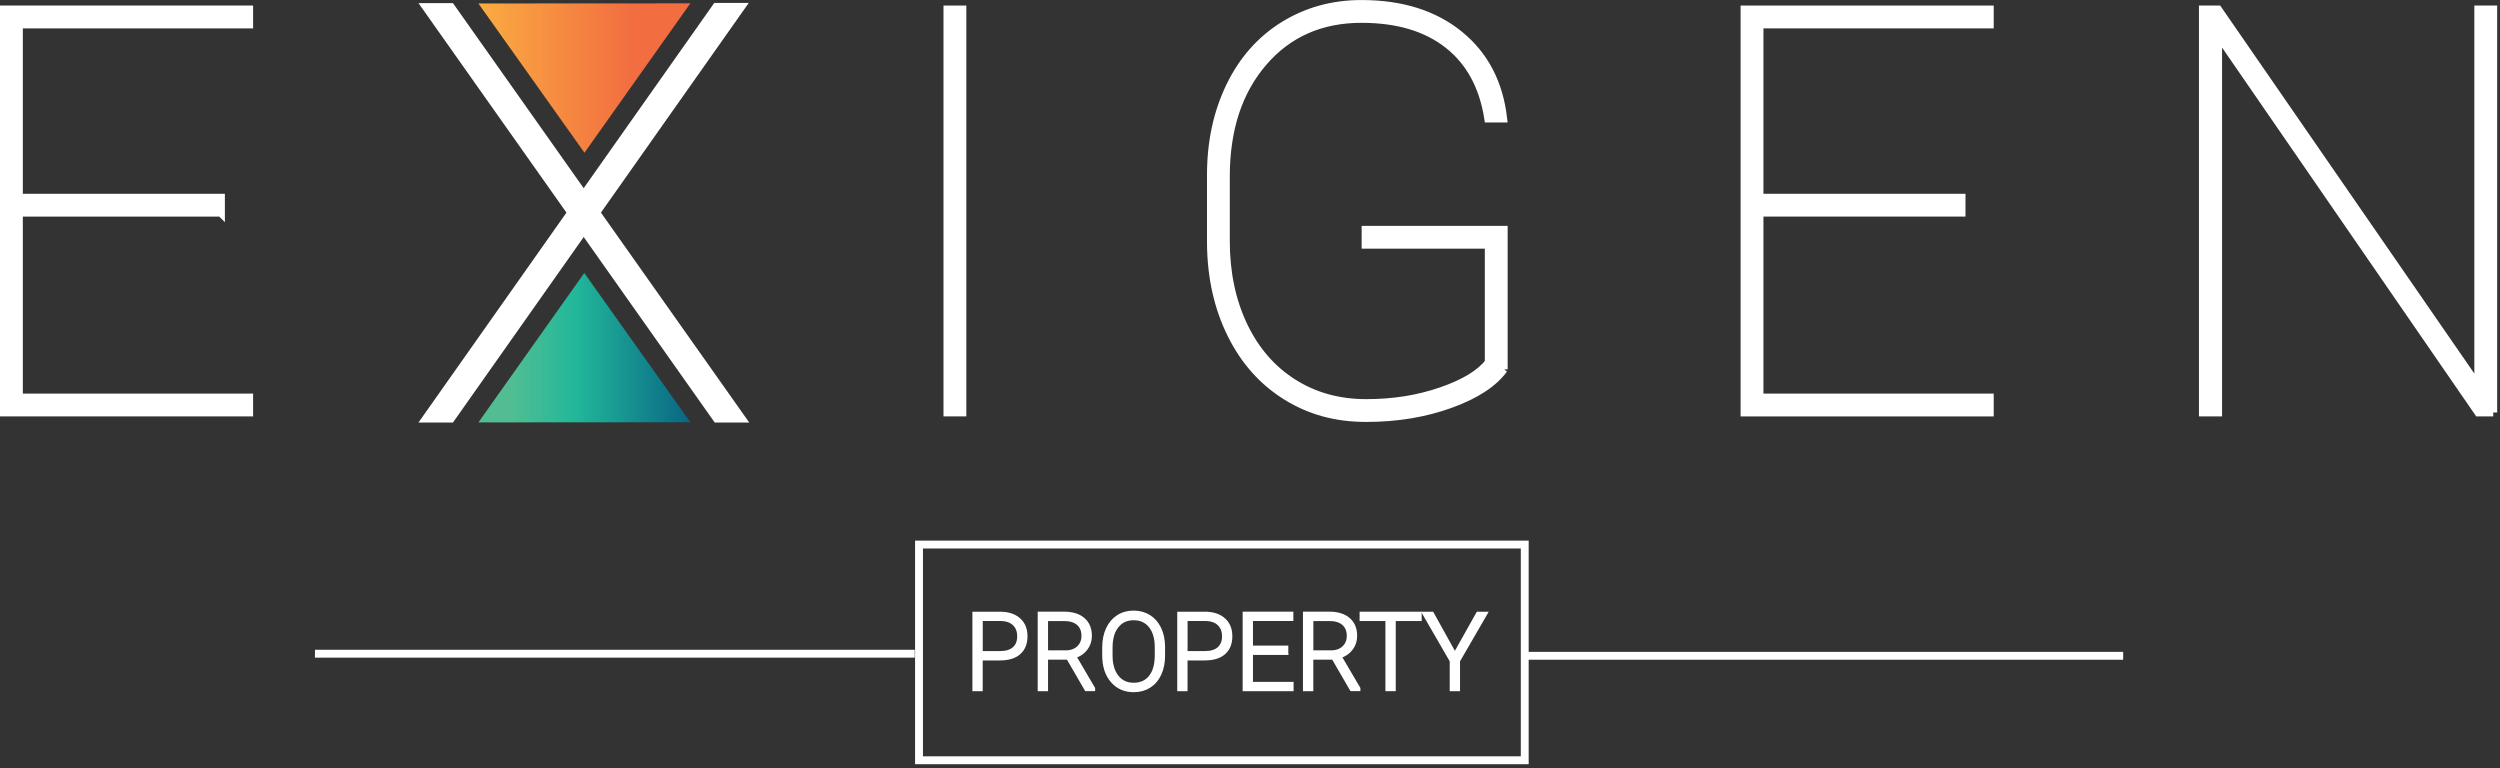 <?xml version="1.0" encoding="UTF-8"?>
<svg id="Layer_1" xmlns="http://www.w3.org/2000/svg" xmlns:xlink="http://www.w3.org/1999/xlink" viewBox="0 0 635.11 195.15">
  <rect x="0" y="0" width="635.11" height="195.15" fill="#333333" stroke="none"/>
  <defs>
    <style>
      .cls-1 {
        fill: url(#linear-gradient-2);
      }

      .cls-2, .cls-3, .cls-4 {
        stroke: #fff;
        stroke-miterlimit: 10;
      }

      .cls-2, .cls-4 {
        fill: #fff;
      }

      .cls-3 {
        fill: none;
      }

      .cls-3, .cls-4 {
        stroke-width: 2px;
      }

      .cls-5 {
        fill: url(#linear-gradient);
      }
    </style>
    <linearGradient id="linear-gradient" x1="131.75" y1="79.7" x2="185.6" y2="79.7" gradientTransform="translate(-10.22 -59.87)" gradientUnits="userSpaceOnUse">
      <stop offset="0" stop-color="#faac41"/>
      <stop offset=".73" stop-color="#f26d40"/>
      <stop offset="1" stop-color="#f26d40"/>
    </linearGradient>
    <linearGradient id="linear-gradient-2" x1="159.36" y1="-17.86" x2="213.21" y2="-17.86" gradientTransform="translate(334.74 70.47) rotate(-180)" gradientUnits="userSpaceOnUse">
      <stop offset="0" stop-color="#096684"/>
      <stop offset=".55" stop-color="#22b89a"/>
      <stop offset=".85" stop-color="#52bd92"/>
      <stop offset="1" stop-color="#52bd92"/>
    </linearGradient>
  </defs>
  <path class="cls-4" d="M56.12,54.02H4.8v46.97h58.5v3.8H1V2.41h62.3v3.8H4.8v44.02h51.33v3.8Z"/>
  <path class="cls-4" d="M244.49,104.78h-3.8V2.41h3.8v102.37Z"/>
  <path class="cls-4" d="M382.02,93.81c-2.58,3.56-7.1,6.52-13.57,8.86s-13.59,3.52-21.37,3.52-14.37-1.85-20.32-5.55c-5.95-3.7-10.61-8.93-13.96-15.68-3.35-6.75-5.07-14.39-5.17-22.92v-17.58c0-8.39,1.62-15.91,4.85-22.57,3.23-6.66,7.78-11.8,13.64-15.43,5.86-3.63,12.45-5.45,19.76-5.45,10.17,0,18.46,2.6,24.86,7.8s10.11,12.3,11.14,21.3h-3.8c-1.27-8.16-4.67-14.41-10.2-18.77-5.53-4.36-12.87-6.54-22.01-6.54-10.31,0-18.63,3.68-24.96,11.04-6.33,7.36-9.49,17.04-9.49,29.04v16.31c0,8.02,1.49,15.16,4.46,21.45,2.98,6.28,7.17,11.14,12.59,14.59s11.61,5.17,18.6,5.17,13.19-1.01,19.05-3.03c5.86-2.02,9.89-4.46,12.09-7.32v-29.87h-31.29v-3.8h35.09v35.44Z"/>
  <path class="cls-4" d="M498.32,54.02h-51.33v46.97h58.5v3.8h-62.3V2.41h62.3v3.8h-58.5v44.02h51.33v3.8Z"/>
  <path class="cls-4" d="M633.39,104.78h-3.8l-66.09-95.91v95.91h-3.87V2.41h3.87l66.09,95.7V2.41h3.8v102.37Z"/>
  <polygon class="cls-4" points="108.24 1.79 114.55 1.79 188.41 106.34 182.09 106.34 108.24 1.79"/>
  <polygon class="cls-4" points="114.55 106.34 108.24 106.34 181.97 1.75 188.28 1.75 114.55 106.34"/>
  <polygon class="cls-5" points="148.48 38.8 175.38 .85 121.53 .88 148.48 38.8"/>
  <polygon class="cls-1" points="148.43 69.35 121.53 107.31 175.38 107.27 148.43 69.35"/>
  <g>
    <path class="cls-2" d="M249.15,167.28v7.82h-1.62v-19.2h6.54c2,0,3.57.51,4.73,1.53,1.16,1.02,1.73,2.42,1.73,4.21s-.56,3.19-1.67,4.17c-1.11.98-2.72,1.47-4.83,1.47h-4.88ZM249.15,165.9h4.92c1.57,0,2.77-.37,3.6-1.12s1.24-1.79,1.24-3.13-.41-2.39-1.23-3.18c-.82-.79-1.99-1.19-3.5-1.21h-5.02v8.63Z"/>
    <path class="cls-2" d="M271.33,167.09h-5.58v8h-1.63v-19.2h6.24c2.05,0,3.65.5,4.8,1.49s1.73,2.38,1.73,4.16c0,1.23-.36,2.31-1.08,3.25s-1.69,1.59-2.9,1.95l4.8,8.17v.17h-1.73l-4.64-8ZM265.75,165.72h4.97c1.36,0,2.46-.39,3.28-1.16.83-.78,1.24-1.78,1.24-3.01,0-1.36-.43-2.41-1.29-3.16-.86-.75-2.07-1.12-3.63-1.12h-4.57v8.45Z"/>
    <path class="cls-2" d="M295.48,166.54c0,1.77-.31,3.32-.92,4.65-.61,1.34-1.48,2.36-2.62,3.08s-2.44,1.08-3.93,1.08c-2.24,0-4.05-.8-5.43-2.41-1.38-1.6-2.07-3.77-2.07-6.49v-1.98c0-1.75.31-3.3.93-4.65.62-1.35,1.5-2.39,2.63-3.11,1.13-.73,2.44-1.09,3.92-1.09s2.78.36,3.91,1.07c1.13.71,2,1.72,2.62,3.02s.94,2.81.96,4.52v2.29ZM293.86,164.46c0-2.31-.52-4.12-1.57-5.43s-2.48-1.96-4.3-1.96-3.21.66-4.26,1.97c-1.06,1.31-1.59,3.15-1.59,5.5v2c0,2.28.53,4.08,1.58,5.41,1.05,1.33,2.49,2,4.3,2s3.27-.66,4.3-1.97c1.03-1.31,1.54-3.14,1.54-5.49v-2.03Z"/>
    <path class="cls-2" d="M301.19,167.28v7.82h-1.62v-19.2h6.54c2,0,3.57.51,4.73,1.53,1.16,1.02,1.73,2.42,1.73,4.21s-.56,3.19-1.67,4.17c-1.11.98-2.72,1.47-4.83,1.47h-4.88ZM301.19,165.9h4.92c1.57,0,2.77-.37,3.6-1.12s1.24-1.79,1.24-3.13-.41-2.39-1.23-3.18c-.82-.79-1.99-1.19-3.5-1.21h-5.02v8.63Z"/>
    <path class="cls-2" d="M326.79,165.89h-8.98v7.83h10.32v1.37h-11.94v-19.2h11.88v1.37h-10.26v7.25h8.98v1.37Z"/>
    <path class="cls-2" d="M338.72,167.09h-5.58v8h-1.63v-19.2h6.24c2.05,0,3.65.5,4.8,1.49,1.15.99,1.73,2.38,1.73,4.16,0,1.23-.36,2.31-1.08,3.25s-1.69,1.59-2.9,1.95l4.8,8.17v.17h-1.73l-4.64-8ZM333.15,165.72h4.97c1.36,0,2.46-.39,3.28-1.16.83-.78,1.24-1.78,1.24-3.01,0-1.36-.43-2.41-1.29-3.16-.86-.75-2.07-1.12-3.62-1.12h-4.58v8.45Z"/>
    <path class="cls-2" d="M360.66,157.27h-6.58v17.82h-1.62v-17.82h-6.56v-1.37h14.77v1.37Z"/>
    <path class="cls-2" d="M369.6,166.37l5.87-10.47h1.87l-6.93,11.97v7.22h-1.62v-7.22l-6.92-11.97h1.92l5.81,10.47Z"/>
  </g>
  <rect class="cls-3" x="233.47" y="138.34" width="153.88" height="54.8"/>
  <line class="cls-3" x1="232.38" y1="166.07" x2="80.01" y2="166.07"/>
  <line class="cls-3" x1="539.38" y1="166.6" x2="387.01" y2="166.6"/>
</svg>